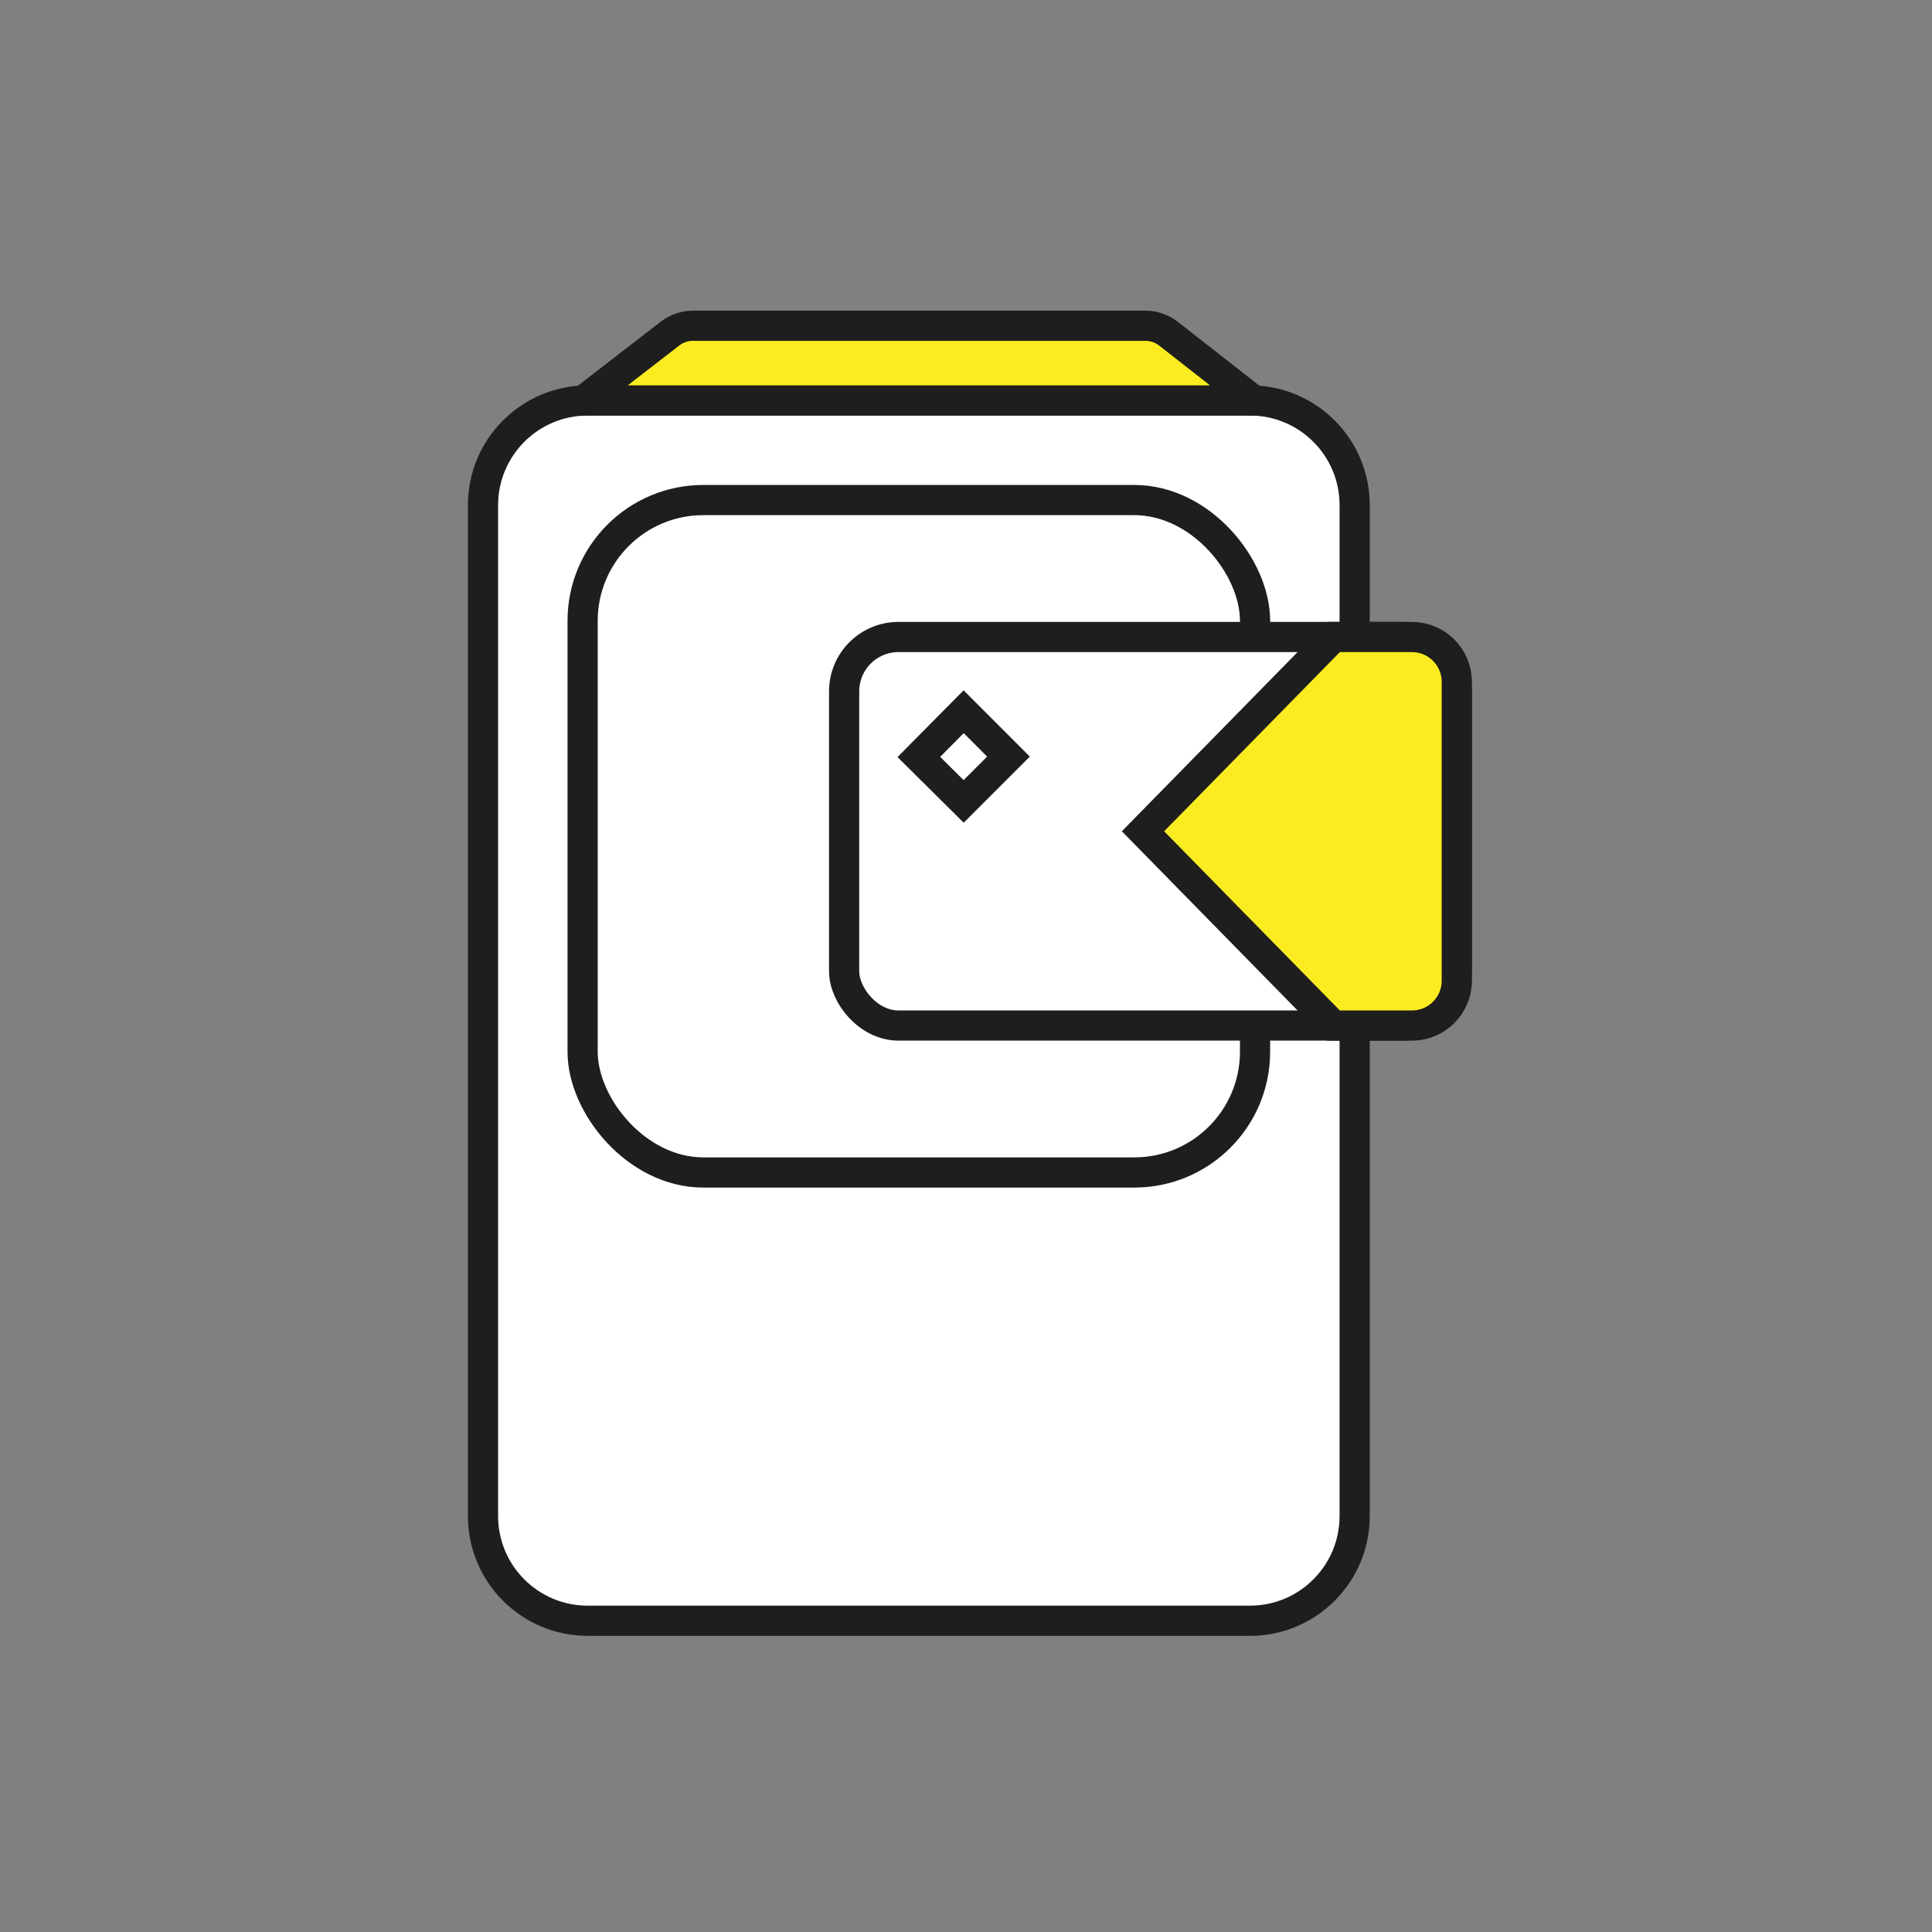 <?xml version="1.0" encoding="UTF-8"?>
<svg width="64px" height="64px" viewBox="0 0 64 64" version="1.1" xmlns="http://www.w3.org/2000/svg" xmlns:xlink="http://www.w3.org/1999/xlink">
    <rect x="0" y="0" width="64" height="64" fill="#808080" stroke="none"/>
    <title>EFTPOS64@1x</title>
    <g id="EFTPOS64" stroke="none" stroke-width="1" fill="none" fill-rule="evenodd">
        <g id="EFTPOS-Pictogram_64x64px-(1)">
            <rect id="Bounding-Box" x="0" y="0" width="64" height="64"></rect>
            <g id="Group" transform="translate(16, 10.79)" fill-rule="nonzero" stroke="#1E1E1E">
                <path d="M25.405,2.475 C26.363,2.475 27.231,2.863 27.859,3.491 C28.487,4.119 28.875,4.987 28.875,5.945 L28.875,5.945 L28.875,39.43 C28.875,40.388 28.487,41.256 27.859,41.884 C27.231,42.512 26.363,42.9 25.405,42.9 L25.405,42.9 L3.47,42.9 C2.512,42.9 1.644,42.512 1.016,41.884 C0.388,41.256 0,40.388 0,39.43 L0,39.43 L0,5.945 C0,4.987 0.388,4.119 1.016,3.491 C1.644,2.863 2.512,2.475 3.47,2.475 L3.47,2.475 L25.405,2.475 Z" id="Rectangle" fill="#FFFFFF"></path>
                <rect id="Rectangle" fill="#FFFFFF" x="3.3" y="5.775" width="22.275" height="22.275" rx="4"></rect>
                <path d="M13.194,-9.865 L15.411,-6.997 C15.578,-6.78 15.669,-6.514 15.669,-6.24 L15.669,-6.24 L15.669,8.749 C15.669,9.026 15.577,9.294 15.407,9.512 L15.407,9.512 L13.194,12.34 L13.194,-9.865 Z" id="Path-9" fill="#FAEC20" transform="translate(14.432, 1.238) rotate(-90) translate(-14.432, -1.238) "></path>
                <rect id="card" fill="#FFFFFF" x="11.963" y="10.312" width="20.295" height="12.87" rx="1.8"></rect>
                <path d="M28.174,10.312 L30.773,10.312 C31.593,10.312 32.258,10.977 32.258,11.797 L32.258,21.698 C32.258,22.518 31.593,23.183 30.773,23.183 L28.174,23.183 L28.174,23.183 L21.863,16.747 L28.174,10.312 Z" id="focus" fill="#FAEC20"></path>
                <polygon id="brand" fill="#FFFFFF" points="15.922 12.787 17.407 14.273 15.922 15.758 14.438 14.286"></polygon>
            </g>
        </g>
    </g>
</svg>